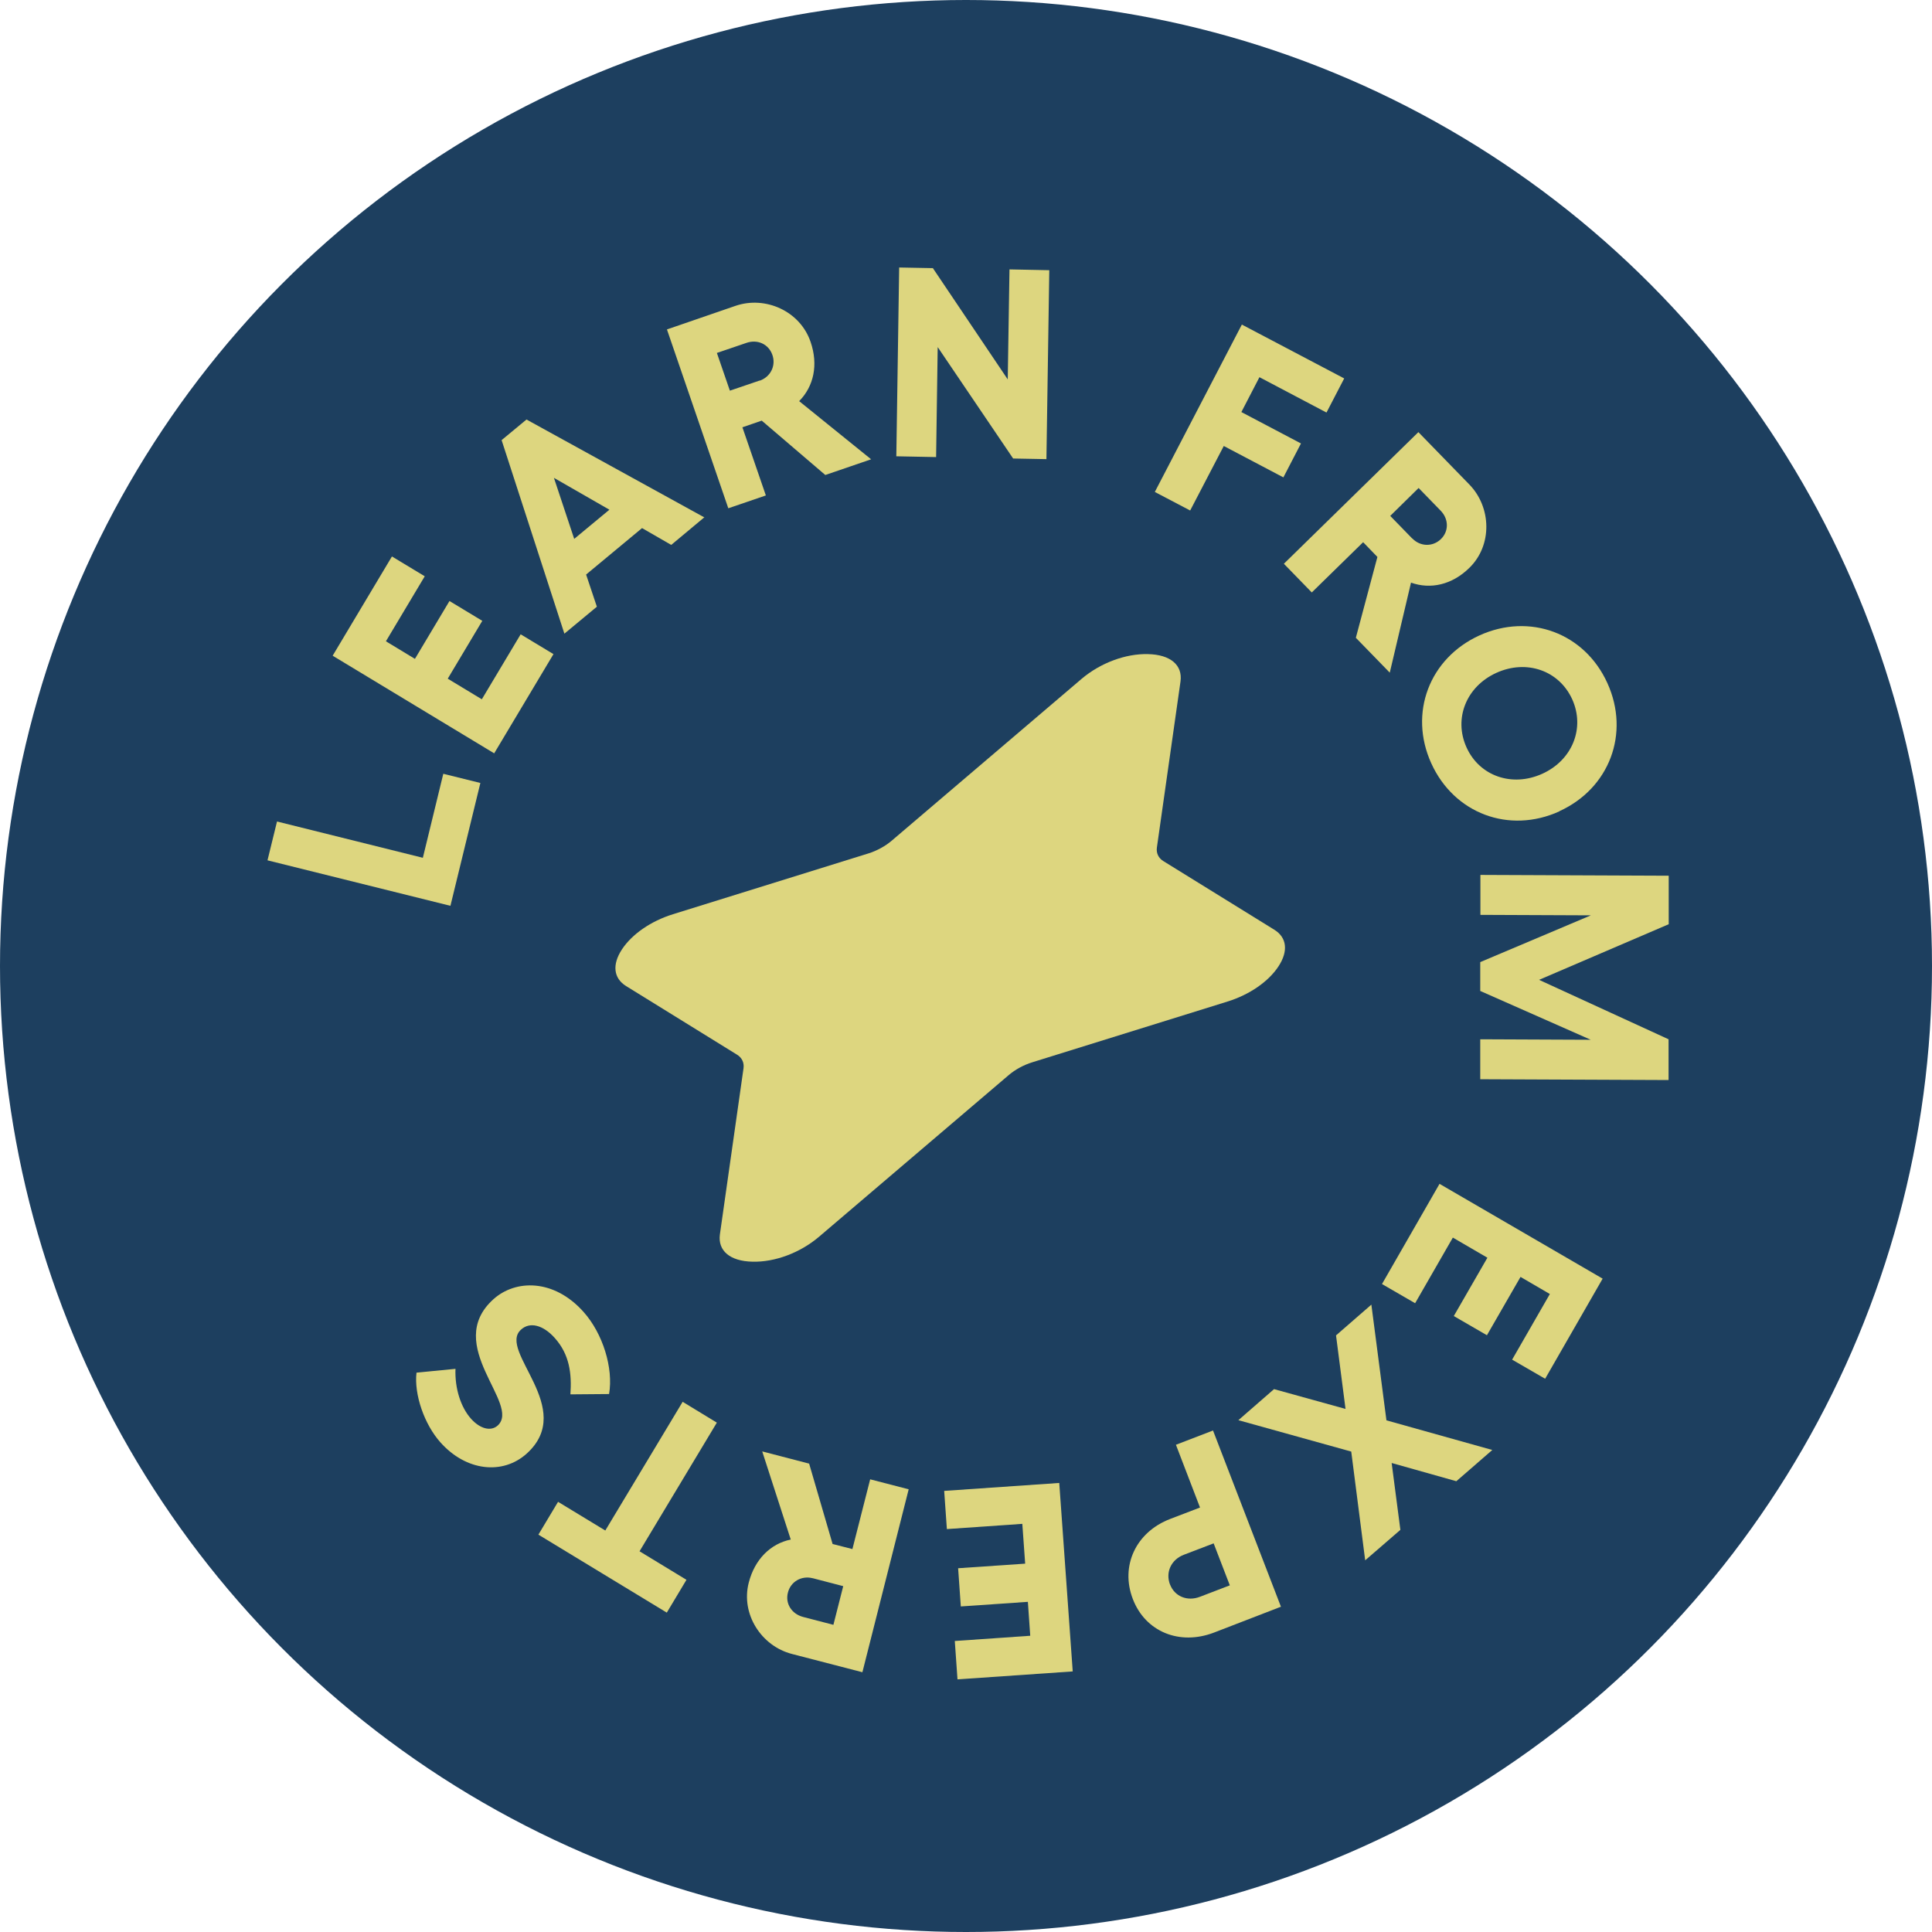 <svg width="120" height="120" viewBox="0 0 120 120" fill="none" xmlns="http://www.w3.org/2000/svg">
<circle cx="60" cy="60" r="60" fill="#1D3F5F"/>
<path d="M79.153 57.749L72.261 53.486C71.956 53.299 71.808 52.994 71.857 52.639L73.324 42.322C73.462 41.307 72.694 40.658 71.306 40.628C69.918 40.589 68.343 41.179 67.181 42.164L55.386 52.216C54.982 52.561 54.461 52.846 53.919 53.014L41.8 56.784C40.431 57.208 39.25 58.025 38.629 58.97C38.009 59.915 38.108 60.762 38.885 61.244L45.777 65.507C46.082 65.694 46.23 66 46.181 66.354L44.714 76.672C44.576 77.686 45.344 78.336 46.732 78.365C48.12 78.405 49.695 77.814 50.857 76.829L62.652 66.777C63.056 66.433 63.577 66.147 64.119 65.98L76.238 62.209C77.607 61.786 78.788 60.969 79.409 60.023C80.029 59.078 79.93 58.232 79.153 57.749Z" fill="#DDD67F"/>
<path d="M17.206 51.025L26.264 53.279L27.534 48.061L29.837 48.632L27.977 56.262L16.615 53.437L17.206 51.025Z" fill="#DDD67F"/>
<path d="M24.344 34.563L26.382 35.794L23.97 39.831L25.772 40.923L27.918 37.33L29.956 38.561L27.81 42.154L29.927 43.434L32.339 39.398L34.377 40.628L30.695 46.791L20.662 40.727L24.344 34.563Z" fill="#DDD67F"/>
<path d="M43.758 32.122L41.691 33.845L39.879 32.801L36.404 35.686L37.073 37.684L35.055 39.358L31.156 27.337L32.702 26.057L43.758 32.142V32.122ZM37.851 31.659L34.405 29.68L35.665 33.471L37.851 31.659Z" fill="#DDD67F"/>
<path d="M41.416 20.465L45.679 18.998C47.54 18.358 49.696 19.323 50.346 21.233C50.838 22.66 50.543 23.999 49.637 24.915L54.107 28.528L51.261 29.503L47.313 26.126L46.112 26.54L47.569 30.773L45.236 31.57L41.426 20.465H41.416ZM47.185 23.645C47.865 23.409 48.209 22.71 47.973 22.04C47.737 21.371 47.057 21.066 46.378 21.292L44.527 21.922L45.334 24.265L47.185 23.635V23.645Z" fill="#DDD67F"/>
<path d="M57.936 16.645L62.593 23.566L62.701 16.733L65.173 16.783L64.995 28.518L62.928 28.479L58.242 21.558L58.143 28.39L55.672 28.341L55.849 16.615L57.956 16.655L57.936 16.645Z" fill="#DDD67F"/>
<path d="M83.484 23.517L82.391 25.624L78.226 23.428L77.104 25.594L80.806 27.544L79.713 29.651L76.011 27.701L73.924 31.708L71.728 30.556L77.134 20.16L83.494 23.507L83.484 23.517Z" fill="#DDD67F"/>
<path d="M88.103 26.845L91.263 30.093C92.641 31.511 92.701 33.874 91.263 35.272C90.19 36.326 88.851 36.621 87.64 36.188L86.321 41.78L84.214 39.614L85.553 34.593L84.667 33.677L81.477 36.798L79.744 35.016L88.103 26.835V26.845ZM87.719 33.441C88.221 33.963 88.999 33.973 89.501 33.48C90.003 32.988 89.983 32.23 89.481 31.718L88.113 30.31L86.35 32.043L87.719 33.451V33.441Z" fill="#DDD67F"/>
<path d="M96.855 50.395C93.734 51.812 90.318 50.533 88.9 47.412C87.482 44.291 88.782 40.884 91.893 39.466C95.014 38.049 98.43 39.319 99.838 42.43C101.256 45.551 99.966 48.967 96.855 50.385V50.395ZM91.086 46.417C91.893 48.209 93.921 48.908 95.792 48.061C97.662 47.215 98.46 45.226 97.653 43.434C96.835 41.642 94.817 40.943 92.947 41.79C91.076 42.637 90.278 44.625 91.086 46.417Z" fill="#DDD67F"/>
<path d="M103.647 54.382V57.405L95.594 60.86L103.638 64.552V67.083L91.941 67.033V64.552L98.804 64.582L91.941 61.55V59.758L98.813 56.853L91.951 56.824V54.343L103.647 54.392V54.382Z" fill="#DDD67F"/>
<path d="M95.979 85.641L93.921 84.45L96.264 80.374L94.443 79.311L92.356 82.934L90.298 81.742L92.385 78.119L90.239 76.869L87.896 80.945L85.838 79.754L89.412 73.531L99.543 79.419L95.969 85.641H95.979Z" fill="#DDD67F"/>
<path d="M83.573 87.511L82.983 82.943L85.178 81.033L86.114 88.22L92.69 90.061L90.455 92.001L86.438 90.869L86.98 95.023L84.794 96.914L83.928 90.16L76.918 88.21L79.133 86.281L83.573 87.511Z" fill="#DDD67F"/>
<path d="M79.556 99.799L75.402 101.403C73.265 102.221 71.139 101.354 70.361 99.316C69.573 97.268 70.548 95.162 72.684 94.344L74.535 93.635L73.039 89.737L75.343 88.851L79.566 99.808L79.556 99.799ZM72.675 98.42C72.96 99.159 73.748 99.484 74.535 99.178L76.386 98.469L75.382 95.861L73.531 96.569C72.734 96.875 72.379 97.662 72.675 98.43V98.42Z" fill="#DDD67F"/>
<path d="M59.471 104.298L59.304 101.925L63.99 101.6L63.843 99.493L59.678 99.779L59.511 97.406L63.675 97.121L63.498 94.649L58.812 94.974L58.645 92.602L65.792 92.109L66.629 103.815L59.481 104.308L59.471 104.298Z" fill="#DDD67F"/>
<path d="M53.565 103.865L49.194 102.732C47.284 102.24 46.004 100.251 46.506 98.302C46.88 96.845 47.865 95.88 49.115 95.624L47.343 90.15L50.257 90.908L51.714 95.9L52.945 96.215L54.048 91.883L56.44 92.503L53.565 103.865ZM50.474 98.026C49.775 97.849 49.105 98.243 48.938 98.922C48.761 99.602 49.174 100.242 49.873 100.429L51.764 100.921L52.374 98.519L50.484 98.026H50.474Z" fill="#DDD67F"/>
<path d="M44.527 88.358L39.723 96.353L42.637 98.125L41.416 100.163L33.441 95.319L34.662 93.281L37.596 95.063L42.401 87.069L44.517 88.358H44.527Z" fill="#DDD67F"/>
<path d="M25.879 85.257L28.291 85.021C28.242 86.242 28.626 87.423 29.266 88.132C29.827 88.752 30.487 88.919 30.91 88.545C32.387 87.216 27.484 83.554 30.645 80.699C32.023 79.458 34.405 79.428 36.237 81.476C37.448 82.825 38.107 84.981 37.831 86.586L35.429 86.606C35.518 85.326 35.38 84.125 34.445 83.091C33.736 82.303 32.909 82.077 32.358 82.589C30.891 83.908 35.833 87.472 32.712 90.288C31.235 91.617 28.961 91.391 27.356 89.589C26.352 88.466 25.712 86.606 25.869 85.257H25.879Z" fill="#DDD67F"/>
</svg>

